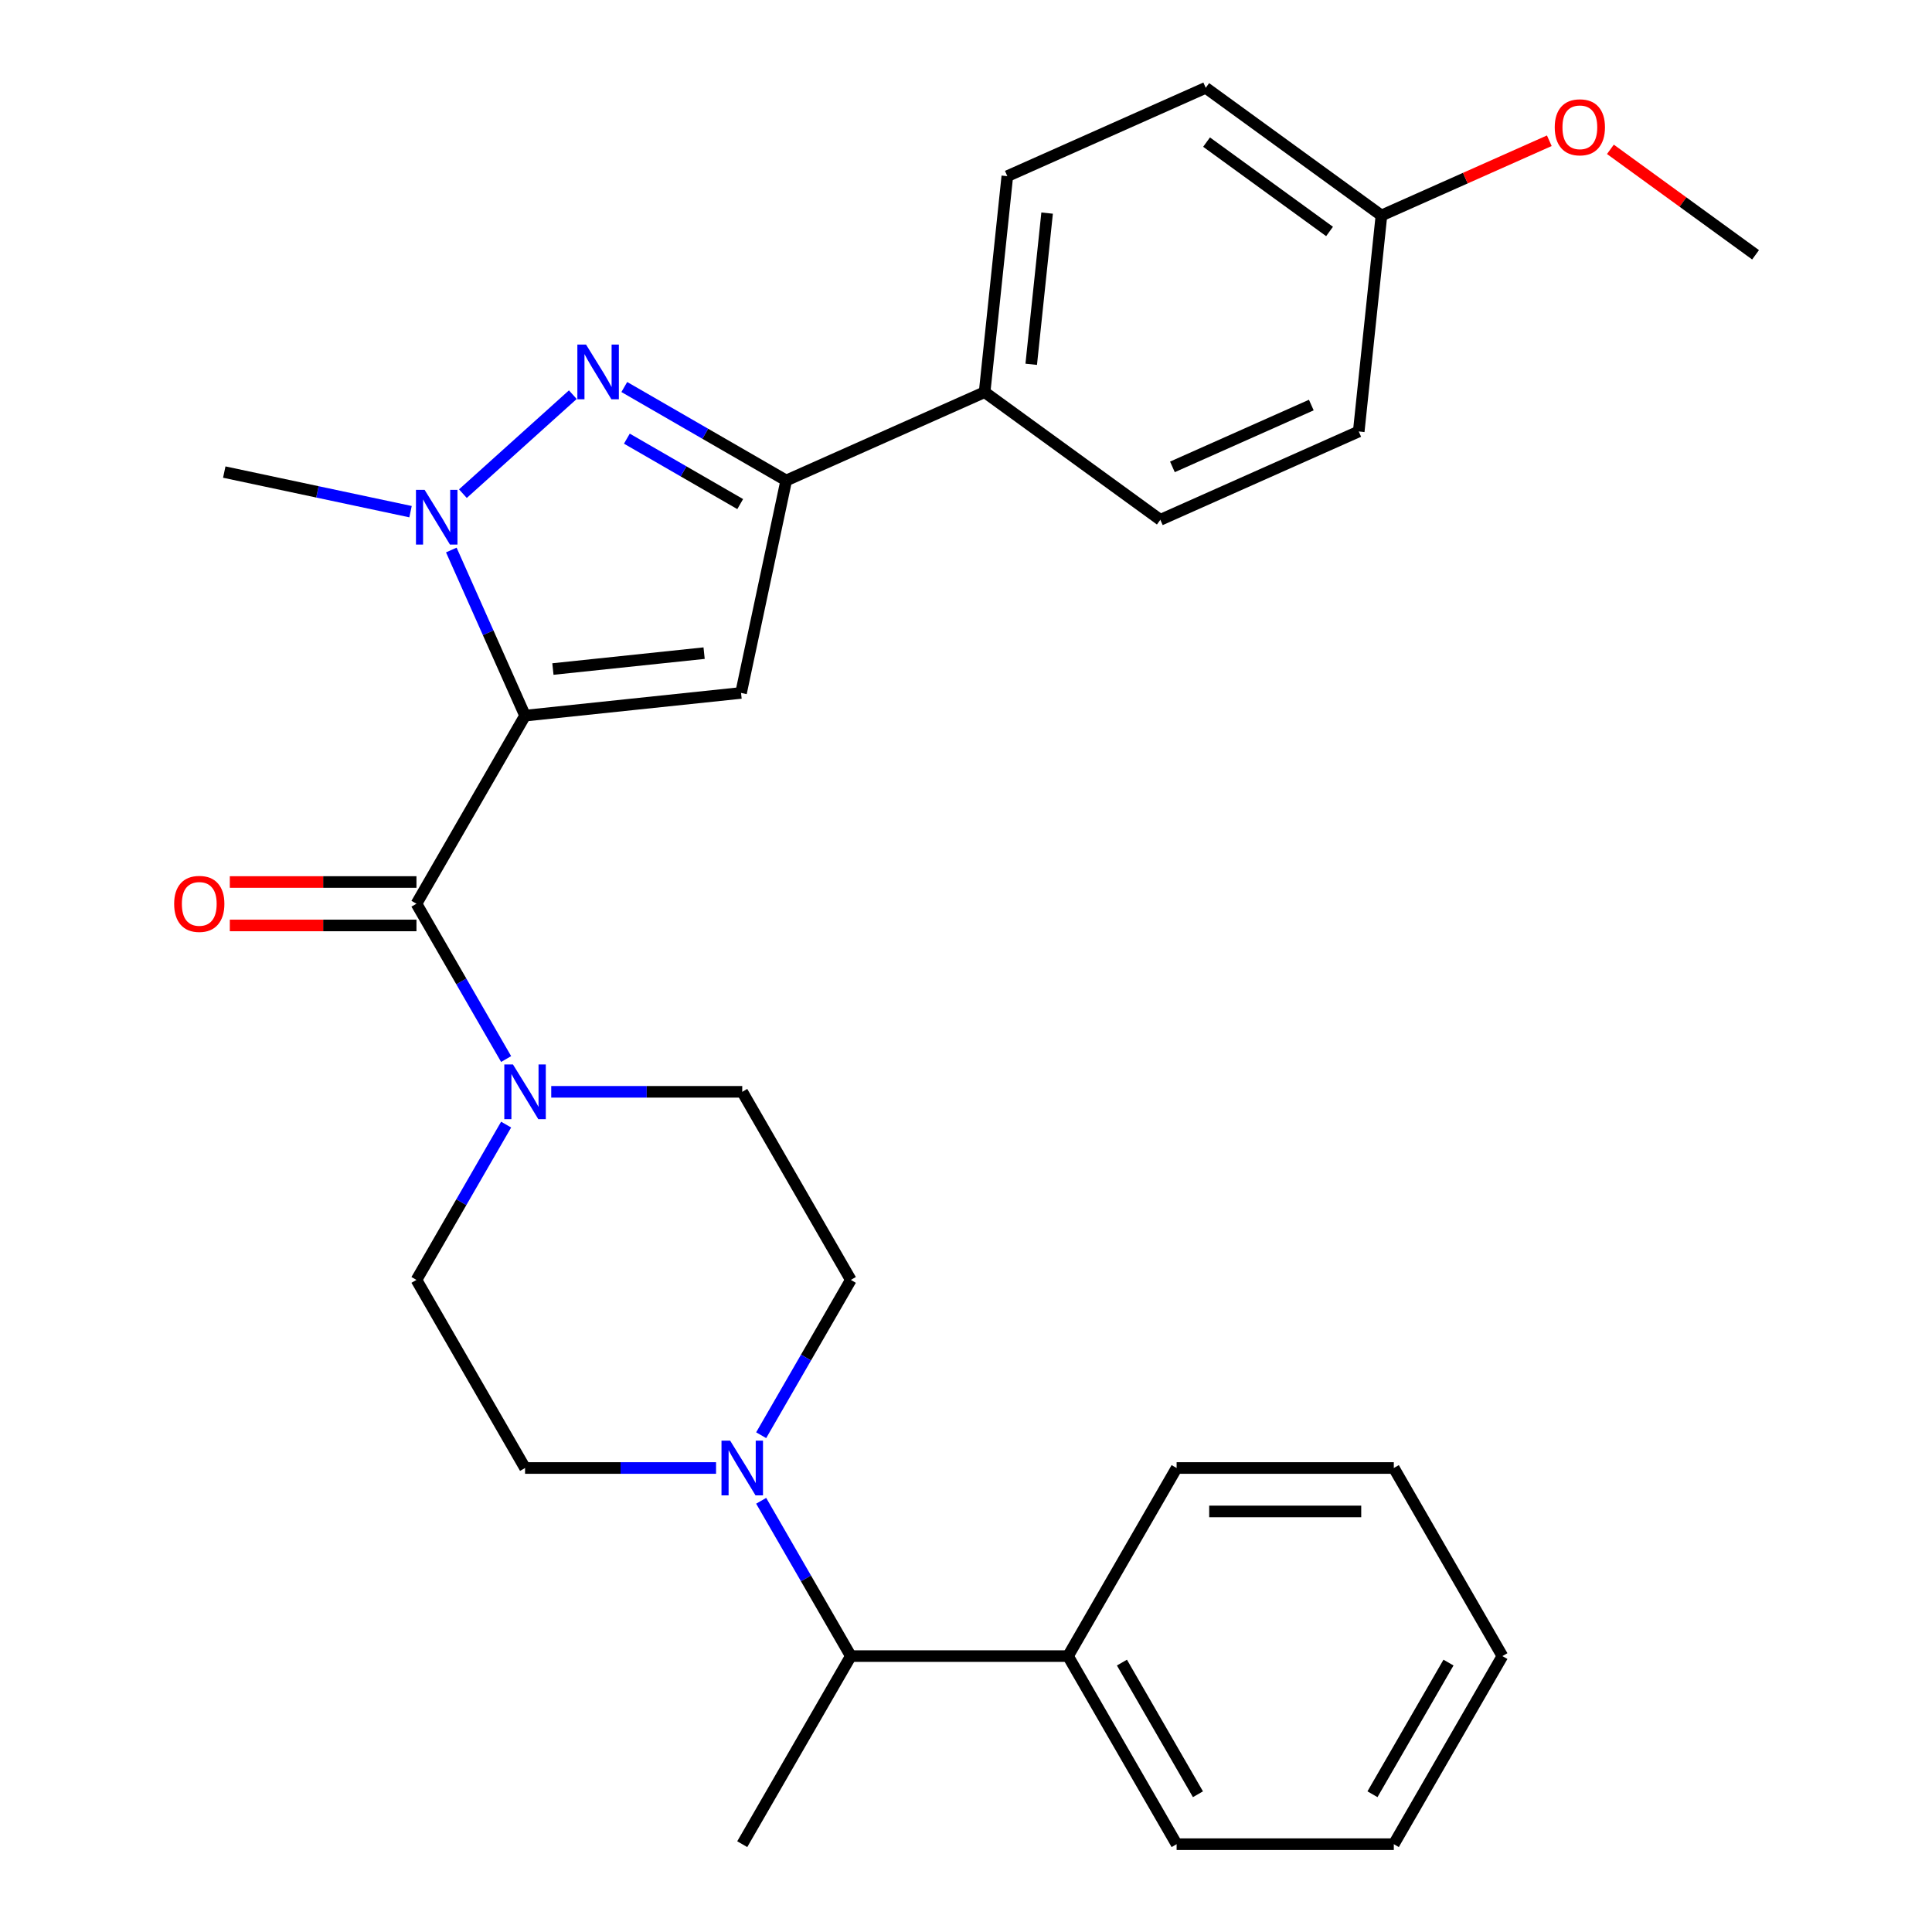 <?xml version='1.0' encoding='iso-8859-1'?>
<svg version='1.1' baseProfile='full'
              xmlns='http://www.w3.org/2000/svg'
                      xmlns:rdkit='http://www.rdkit.org/xml'
                      xmlns:xlink='http://www.w3.org/1999/xlink'
                  xml:space='preserve'
width='1000px' height='1000px' viewBox='0 0 1000 1000'>
<!-- END OF HEADER -->
<rect style='opacity:1.0;fill:#FFFFFF;stroke:none' width='1000' height='1000' x='0' y='0'> </rect>
<path class='bond-0' d='M 285.317,565.124 L 334.75,565.124' style='fill:none;fill-rule:evenodd;stroke:#0000FF;stroke-width:6px;stroke-linecap:butt;stroke-linejoin:miter;stroke-opacity:1' />
<path class='bond-0' d='M 334.75,565.124 L 384.183,565.124' style='fill:none;fill-rule:evenodd;stroke:#000000;stroke-width:6px;stroke-linecap:butt;stroke-linejoin:miter;stroke-opacity:1' />
<path class='bond-1' d='M 261.969,548.154 L 238.764,507.961' style='fill:none;fill-rule:evenodd;stroke:#0000FF;stroke-width:6px;stroke-linecap:butt;stroke-linejoin:miter;stroke-opacity:1' />
<path class='bond-1' d='M 238.764,507.961 L 215.558,467.769' style='fill:none;fill-rule:evenodd;stroke:#000000;stroke-width:6px;stroke-linecap:butt;stroke-linejoin:miter;stroke-opacity:1' />
<path class='bond-2' d='M 261.969,582.094 L 238.764,622.287' style='fill:none;fill-rule:evenodd;stroke:#0000FF;stroke-width:6px;stroke-linecap:butt;stroke-linejoin:miter;stroke-opacity:1' />
<path class='bond-2' d='M 238.764,622.287 L 215.558,662.479' style='fill:none;fill-rule:evenodd;stroke:#000000;stroke-width:6px;stroke-linecap:butt;stroke-linejoin:miter;stroke-opacity:1' />
<path class='bond-3' d='M 215.558,456.527 L 167.255,456.527' style='fill:none;fill-rule:evenodd;stroke:#000000;stroke-width:6px;stroke-linecap:butt;stroke-linejoin:miter;stroke-opacity:1' />
<path class='bond-3' d='M 167.255,456.527 L 118.953,456.527' style='fill:none;fill-rule:evenodd;stroke:#FF0000;stroke-width:6px;stroke-linecap:butt;stroke-linejoin:miter;stroke-opacity:1' />
<path class='bond-3' d='M 215.558,479.01 L 167.255,479.01' style='fill:none;fill-rule:evenodd;stroke:#000000;stroke-width:6px;stroke-linecap:butt;stroke-linejoin:miter;stroke-opacity:1' />
<path class='bond-3' d='M 167.255,479.01 L 118.953,479.01' style='fill:none;fill-rule:evenodd;stroke:#FF0000;stroke-width:6px;stroke-linecap:butt;stroke-linejoin:miter;stroke-opacity:1' />
<path class='bond-4' d='M 215.558,467.769 L 271.767,370.413' style='fill:none;fill-rule:evenodd;stroke:#000000;stroke-width:6px;stroke-linecap:butt;stroke-linejoin:miter;stroke-opacity:1' />
<path class='bond-5' d='M 440.391,662.479 L 417.186,702.672' style='fill:none;fill-rule:evenodd;stroke:#000000;stroke-width:6px;stroke-linecap:butt;stroke-linejoin:miter;stroke-opacity:1' />
<path class='bond-5' d='M 417.186,702.672 L 393.981,742.864' style='fill:none;fill-rule:evenodd;stroke:#0000FF;stroke-width:6px;stroke-linecap:butt;stroke-linejoin:miter;stroke-opacity:1' />
<path class='bond-6' d='M 440.391,662.479 L 384.183,565.124' style='fill:none;fill-rule:evenodd;stroke:#000000;stroke-width:6px;stroke-linecap:butt;stroke-linejoin:miter;stroke-opacity:1' />
<path class='bond-7' d='M 370.632,759.835 L 321.2,759.835' style='fill:none;fill-rule:evenodd;stroke:#0000FF;stroke-width:6px;stroke-linecap:butt;stroke-linejoin:miter;stroke-opacity:1' />
<path class='bond-7' d='M 321.2,759.835 L 271.767,759.835' style='fill:none;fill-rule:evenodd;stroke:#000000;stroke-width:6px;stroke-linecap:butt;stroke-linejoin:miter;stroke-opacity:1' />
<path class='bond-8' d='M 393.981,776.805 L 417.186,816.998' style='fill:none;fill-rule:evenodd;stroke:#0000FF;stroke-width:6px;stroke-linecap:butt;stroke-linejoin:miter;stroke-opacity:1' />
<path class='bond-8' d='M 417.186,816.998 L 440.391,857.19' style='fill:none;fill-rule:evenodd;stroke:#000000;stroke-width:6px;stroke-linecap:butt;stroke-linejoin:miter;stroke-opacity:1' />
<path class='bond-9' d='M 233.598,284.686 L 252.683,327.55' style='fill:none;fill-rule:evenodd;stroke:#0000FF;stroke-width:6px;stroke-linecap:butt;stroke-linejoin:miter;stroke-opacity:1' />
<path class='bond-9' d='M 252.683,327.55 L 271.767,370.413' style='fill:none;fill-rule:evenodd;stroke:#000000;stroke-width:6px;stroke-linecap:butt;stroke-linejoin:miter;stroke-opacity:1' />
<path class='bond-10' d='M 239.593,255.515 L 296.49,204.285' style='fill:none;fill-rule:evenodd;stroke:#0000FF;stroke-width:6px;stroke-linecap:butt;stroke-linejoin:miter;stroke-opacity:1' />
<path class='bond-11' d='M 212.492,264.836 L 164.288,254.589' style='fill:none;fill-rule:evenodd;stroke:#0000FF;stroke-width:6px;stroke-linecap:butt;stroke-linejoin:miter;stroke-opacity:1' />
<path class='bond-11' d='M 164.288,254.589 L 116.083,244.343' style='fill:none;fill-rule:evenodd;stroke:#000000;stroke-width:6px;stroke-linecap:butt;stroke-linejoin:miter;stroke-opacity:1' />
<path class='bond-12' d='M 271.767,370.413 L 383.567,358.662' style='fill:none;fill-rule:evenodd;stroke:#000000;stroke-width:6px;stroke-linecap:butt;stroke-linejoin:miter;stroke-opacity:1' />
<path class='bond-12' d='M 286.187,346.29 L 364.447,338.065' style='fill:none;fill-rule:evenodd;stroke:#000000;stroke-width:6px;stroke-linecap:butt;stroke-linejoin:miter;stroke-opacity:1' />
<path class='bond-13' d='M 383.567,358.662 L 406.94,248.703' style='fill:none;fill-rule:evenodd;stroke:#000000;stroke-width:6px;stroke-linecap:butt;stroke-linejoin:miter;stroke-opacity:1' />
<path class='bond-14' d='M 406.94,248.703 L 365.037,224.51' style='fill:none;fill-rule:evenodd;stroke:#000000;stroke-width:6px;stroke-linecap:butt;stroke-linejoin:miter;stroke-opacity:1' />
<path class='bond-14' d='M 365.037,224.51 L 323.135,200.318' style='fill:none;fill-rule:evenodd;stroke:#0000FF;stroke-width:6px;stroke-linecap:butt;stroke-linejoin:miter;stroke-opacity:1' />
<path class='bond-14' d='M 383.127,260.916 L 353.796,243.981' style='fill:none;fill-rule:evenodd;stroke:#000000;stroke-width:6px;stroke-linecap:butt;stroke-linejoin:miter;stroke-opacity:1' />
<path class='bond-14' d='M 353.796,243.981 L 324.464,227.047' style='fill:none;fill-rule:evenodd;stroke:#0000FF;stroke-width:6px;stroke-linecap:butt;stroke-linejoin:miter;stroke-opacity:1' />
<path class='bond-15' d='M 406.94,248.703 L 509.637,202.979' style='fill:none;fill-rule:evenodd;stroke:#000000;stroke-width:6px;stroke-linecap:butt;stroke-linejoin:miter;stroke-opacity:1' />
<path class='bond-16' d='M 624.085,45.455 L 715.032,111.531' style='fill:none;fill-rule:evenodd;stroke:#000000;stroke-width:6px;stroke-linecap:butt;stroke-linejoin:miter;stroke-opacity:1' />
<path class='bond-16' d='M 624.512,73.555 L 688.175,119.809' style='fill:none;fill-rule:evenodd;stroke:#000000;stroke-width:6px;stroke-linecap:butt;stroke-linejoin:miter;stroke-opacity:1' />
<path class='bond-17' d='M 624.085,45.455 L 521.388,91.178' style='fill:none;fill-rule:evenodd;stroke:#000000;stroke-width:6px;stroke-linecap:butt;stroke-linejoin:miter;stroke-opacity:1' />
<path class='bond-18' d='M 715.032,111.531 L 703.281,223.332' style='fill:none;fill-rule:evenodd;stroke:#000000;stroke-width:6px;stroke-linecap:butt;stroke-linejoin:miter;stroke-opacity:1' />
<path class='bond-19' d='M 715.032,111.531 L 758.475,92.189' style='fill:none;fill-rule:evenodd;stroke:#000000;stroke-width:6px;stroke-linecap:butt;stroke-linejoin:miter;stroke-opacity:1' />
<path class='bond-19' d='M 758.475,92.189 L 801.919,72.847' style='fill:none;fill-rule:evenodd;stroke:#FF0000;stroke-width:6px;stroke-linecap:butt;stroke-linejoin:miter;stroke-opacity:1' />
<path class='bond-20' d='M 703.281,223.332 L 600.584,269.056' style='fill:none;fill-rule:evenodd;stroke:#000000;stroke-width:6px;stroke-linecap:butt;stroke-linejoin:miter;stroke-opacity:1' />
<path class='bond-20' d='M 678.732,209.651 L 606.844,241.657' style='fill:none;fill-rule:evenodd;stroke:#000000;stroke-width:6px;stroke-linecap:butt;stroke-linejoin:miter;stroke-opacity:1' />
<path class='bond-21' d='M 600.584,269.056 L 509.637,202.979' style='fill:none;fill-rule:evenodd;stroke:#000000;stroke-width:6px;stroke-linecap:butt;stroke-linejoin:miter;stroke-opacity:1' />
<path class='bond-22' d='M 509.637,202.979 L 521.388,91.178' style='fill:none;fill-rule:evenodd;stroke:#000000;stroke-width:6px;stroke-linecap:butt;stroke-linejoin:miter;stroke-opacity:1' />
<path class='bond-22' d='M 533.76,188.559 L 541.985,110.299' style='fill:none;fill-rule:evenodd;stroke:#000000;stroke-width:6px;stroke-linecap:butt;stroke-linejoin:miter;stroke-opacity:1' />
<path class='bond-23' d='M 833.54,77.294 L 871.108,104.589' style='fill:none;fill-rule:evenodd;stroke:#FF0000;stroke-width:6px;stroke-linecap:butt;stroke-linejoin:miter;stroke-opacity:1' />
<path class='bond-23' d='M 871.108,104.589 L 908.676,131.884' style='fill:none;fill-rule:evenodd;stroke:#000000;stroke-width:6px;stroke-linecap:butt;stroke-linejoin:miter;stroke-opacity:1' />
<path class='bond-24' d='M 271.767,759.835 L 215.558,662.479' style='fill:none;fill-rule:evenodd;stroke:#000000;stroke-width:6px;stroke-linecap:butt;stroke-linejoin:miter;stroke-opacity:1' />
<path class='bond-25' d='M 440.391,857.19 L 552.807,857.19' style='fill:none;fill-rule:evenodd;stroke:#000000;stroke-width:6px;stroke-linecap:butt;stroke-linejoin:miter;stroke-opacity:1' />
<path class='bond-26' d='M 440.391,857.19 L 384.183,954.545' style='fill:none;fill-rule:evenodd;stroke:#000000;stroke-width:6px;stroke-linecap:butt;stroke-linejoin:miter;stroke-opacity:1' />
<path class='bond-27' d='M 552.807,857.19 L 609.016,954.545' style='fill:none;fill-rule:evenodd;stroke:#000000;stroke-width:6px;stroke-linecap:butt;stroke-linejoin:miter;stroke-opacity:1' />
<path class='bond-27' d='M 580.71,860.552 L 620.055,928.701' style='fill:none;fill-rule:evenodd;stroke:#000000;stroke-width:6px;stroke-linecap:butt;stroke-linejoin:miter;stroke-opacity:1' />
<path class='bond-28' d='M 552.807,857.19 L 609.016,759.835' style='fill:none;fill-rule:evenodd;stroke:#000000;stroke-width:6px;stroke-linecap:butt;stroke-linejoin:miter;stroke-opacity:1' />
<path class='bond-29' d='M 609.016,954.545 L 721.432,954.545' style='fill:none;fill-rule:evenodd;stroke:#000000;stroke-width:6px;stroke-linecap:butt;stroke-linejoin:miter;stroke-opacity:1' />
<path class='bond-30' d='M 721.432,954.545 L 777.64,857.19' style='fill:none;fill-rule:evenodd;stroke:#000000;stroke-width:6px;stroke-linecap:butt;stroke-linejoin:miter;stroke-opacity:1' />
<path class='bond-30' d='M 710.392,928.701 L 749.738,860.552' style='fill:none;fill-rule:evenodd;stroke:#000000;stroke-width:6px;stroke-linecap:butt;stroke-linejoin:miter;stroke-opacity:1' />
<path class='bond-31' d='M 777.64,857.19 L 721.432,759.835' style='fill:none;fill-rule:evenodd;stroke:#000000;stroke-width:6px;stroke-linecap:butt;stroke-linejoin:miter;stroke-opacity:1' />
<path class='bond-32' d='M 721.432,759.835 L 609.016,759.835' style='fill:none;fill-rule:evenodd;stroke:#000000;stroke-width:6px;stroke-linecap:butt;stroke-linejoin:miter;stroke-opacity:1' />
<path class='bond-32' d='M 704.569,782.318 L 625.878,782.318' style='fill:none;fill-rule:evenodd;stroke:#000000;stroke-width:6px;stroke-linecap:butt;stroke-linejoin:miter;stroke-opacity:1' />
<path  class='atom-0' d='M 265.507 550.964
L 274.787 565.964
Q 275.707 567.444, 277.187 570.124
Q 278.667 572.804, 278.747 572.964
L 278.747 550.964
L 282.507 550.964
L 282.507 579.284
L 278.627 579.284
L 268.667 562.884
Q 267.507 560.964, 266.267 558.764
Q 265.067 556.564, 264.707 555.884
L 264.707 579.284
L 261.027 579.284
L 261.027 550.964
L 265.507 550.964
' fill='#0000FF'/>
<path  class='atom-3' d='M 90.142 467.849
Q 90.142 461.049, 93.502 457.249
Q 96.862 453.449, 103.142 453.449
Q 109.422 453.449, 112.782 457.249
Q 116.142 461.049, 116.142 467.849
Q 116.142 474.729, 112.742 478.649
Q 109.342 482.529, 103.142 482.529
Q 96.902 482.529, 93.502 478.649
Q 90.142 474.769, 90.142 467.849
M 103.142 479.329
Q 107.462 479.329, 109.782 476.449
Q 112.142 473.529, 112.142 467.849
Q 112.142 462.289, 109.782 459.489
Q 107.462 456.649, 103.142 456.649
Q 98.822 456.649, 96.462 459.449
Q 94.142 462.249, 94.142 467.849
Q 94.142 473.569, 96.462 476.449
Q 98.822 479.329, 103.142 479.329
' fill='#FF0000'/>
<path  class='atom-4' d='M 377.923 745.675
L 387.203 760.675
Q 388.123 762.155, 389.603 764.835
Q 391.083 767.515, 391.163 767.675
L 391.163 745.675
L 394.923 745.675
L 394.923 773.995
L 391.043 773.995
L 381.083 757.595
Q 379.923 755.675, 378.683 753.475
Q 377.483 751.275, 377.123 750.595
L 377.123 773.995
L 373.443 773.995
L 373.443 745.675
L 377.923 745.675
' fill='#0000FF'/>
<path  class='atom-5' d='M 219.783 253.556
L 229.063 268.556
Q 229.983 270.036, 231.463 272.716
Q 232.943 275.396, 233.023 275.556
L 233.023 253.556
L 236.783 253.556
L 236.783 281.876
L 232.903 281.876
L 222.943 265.476
Q 221.783 263.556, 220.543 261.356
Q 219.343 259.156, 218.983 258.476
L 218.983 281.876
L 215.303 281.876
L 215.303 253.556
L 219.783 253.556
' fill='#0000FF'/>
<path  class='atom-9' d='M 303.324 178.335
L 312.604 193.335
Q 313.524 194.815, 315.004 197.495
Q 316.484 200.175, 316.564 200.335
L 316.564 178.335
L 320.324 178.335
L 320.324 206.655
L 316.444 206.655
L 306.484 190.255
Q 305.324 188.335, 304.084 186.135
Q 302.884 183.935, 302.524 183.255
L 302.524 206.655
L 298.844 206.655
L 298.844 178.335
L 303.324 178.335
' fill='#0000FF'/>
<path  class='atom-17' d='M 804.729 65.887
Q 804.729 59.087, 808.089 55.287
Q 811.449 51.487, 817.729 51.487
Q 824.009 51.487, 827.369 55.287
Q 830.729 59.087, 830.729 65.887
Q 830.729 72.767, 827.329 76.687
Q 823.929 80.567, 817.729 80.567
Q 811.489 80.567, 808.089 76.687
Q 804.729 72.807, 804.729 65.887
M 817.729 77.367
Q 822.049 77.367, 824.369 74.487
Q 826.729 71.567, 826.729 65.887
Q 826.729 60.327, 824.369 57.527
Q 822.049 54.687, 817.729 54.687
Q 813.409 54.687, 811.049 57.487
Q 808.729 60.287, 808.729 65.887
Q 808.729 71.607, 811.049 74.487
Q 813.409 77.367, 817.729 77.367
' fill='#FF0000'/>
</svg>
